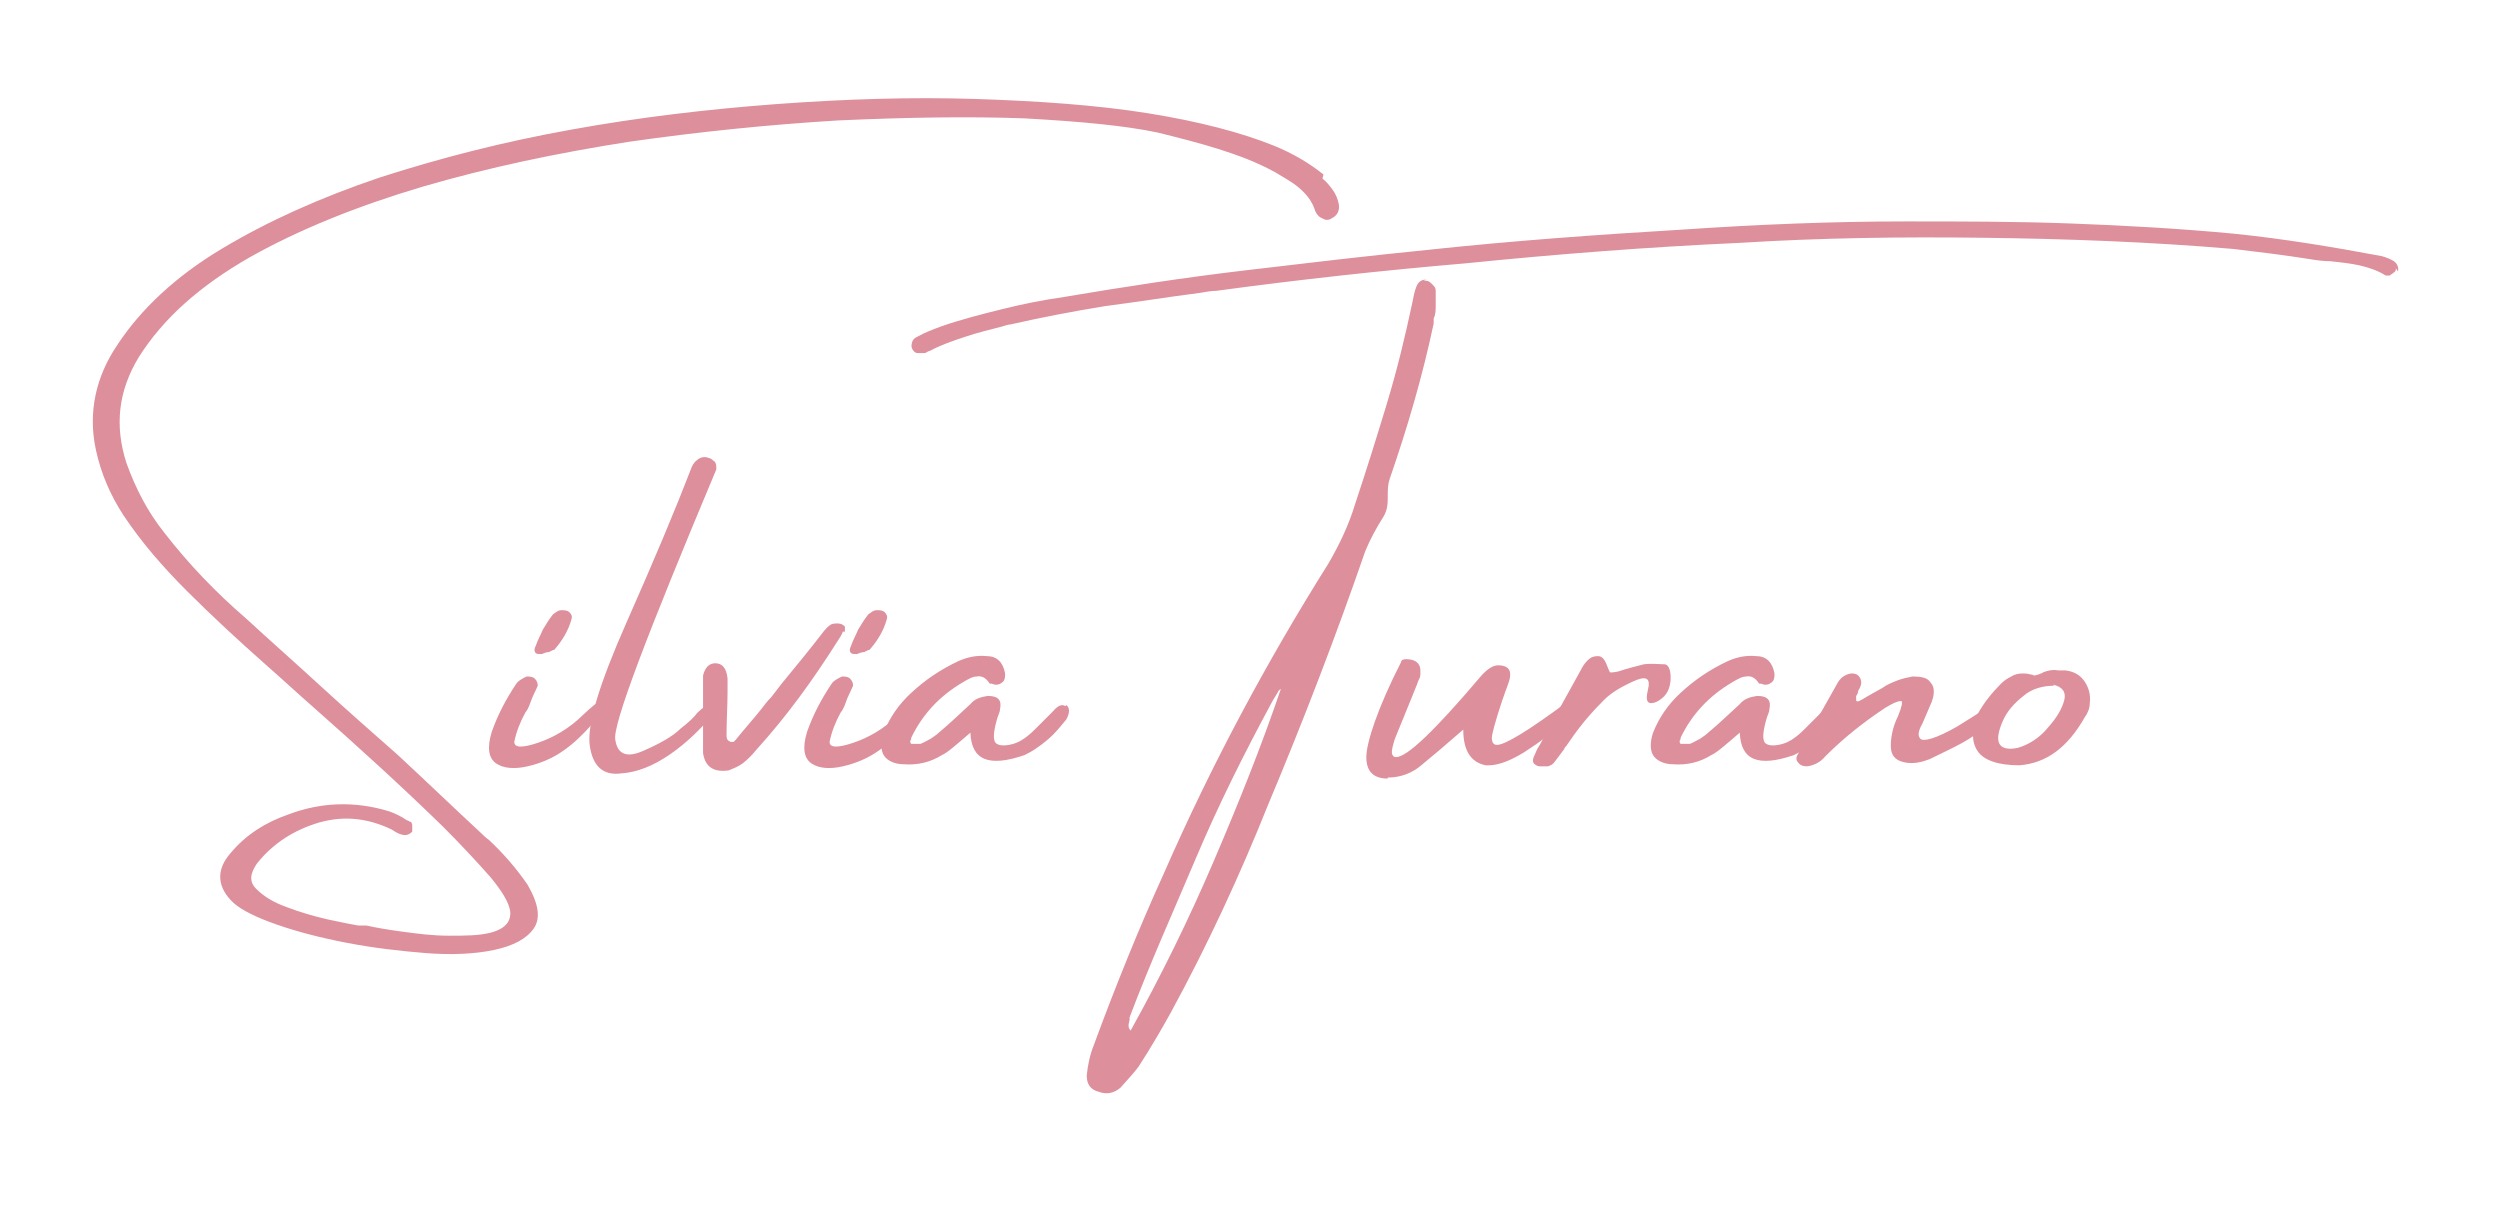 <?xml version="1.0" encoding="UTF-8"?>
<svg id="Livello_1" xmlns="http://www.w3.org/2000/svg" version="1.1" viewBox="0 0 245 118.9">
  <!-- Generator: Adobe Illustrator 29.1.0, SVG Export Plug-In . SVG Version: 2.1.0 Build 142)  -->
  <defs>
    <style>
      .st0 {
        fill: #dd8f9c;
      }
    </style>
  </defs>
  <path class="st0" d="M129.6,17.5c.4.3.7.7,1,1.1.3.4.5.9.6,1.4.1.6-.1,1.1-.7,1.4-.3.2-.6.2-.9,0-.3-.1-.5-.3-.7-.7-.3-1-.9-1.7-1.6-2.3-.7-.6-1.5-1-2.3-1.5-1.8-1-3.7-1.7-5.6-2.3s-3.9-1.1-5.9-1.6c-3.3-.7-7.7-1.1-13.1-1.4-5.5-.2-11.5-.1-18.2.2-6.7.4-13.6,1.1-20.6,2.1-7,1.1-13.7,2.5-20.2,4.4-6.4,1.9-12.1,4.2-16.9,6.9-4.9,2.8-8.5,6-10.9,9.8-2,3.3-2.4,6.7-1.2,10.4.9,2.5,2.1,4.8,3.7,6.8,2.4,3.1,5.1,5.9,8,8.4,2.5,2.3,5,4.5,7.5,6.8,2.4,2.2,4.9,4.4,7.4,6.6,2.7,2.5,5.4,5.1,8.1,7.6.2.2.5.5.8.7,1.4,1.3,2.7,2.8,3.8,4.4,1.1,1.9,1.3,3.3.6,4.3s-2,1.7-3.9,2.1c-1.9.4-4.2.5-6.7.3s-5.1-.5-7.7-1c-2.6-.5-4.9-1.1-6.9-1.8-2-.7-3.4-1.4-4.2-2.1-1.6-1.5-1.8-3.2-.3-4.9,1.5-1.8,3.4-3,5.7-3.8,3.2-1.2,6.5-1.3,9.8-.3.6.2,1.2.5,1.8.9,0,0,.1,0,.2.1.2,0,.3.2.3.4,0,.2,0,.4,0,.6-.3.3-.6.4-1,.3-.4-.1-.7-.3-1-.5-2.3-1.1-4.6-1.4-7.1-.7-2.4.7-4.5,2-6.1,4-.7,1-.8,1.8-.1,2.5.7.7,1.6,1.3,3,1.8,1.3.5,2.7.9,4,1.2,1.4.3,2.4.5,3,.6.1,0,.2,0,.3,0,.1,0,.3,0,.5,0,.9.2,2,.4,3.5.6s3,.4,4.6.4c1.6,0,2.9,0,4.1-.3,1.1-.3,1.8-.8,1.9-1.7.1-.8-.5-2-1.9-3.7-1.5-1.7-3.1-3.4-4.7-5-4.1-4-8.4-7.9-12.7-11.7-1.6-1.4-3.1-2.8-4.7-4.2-2.6-2.3-5.2-4.7-7.7-7.2-2.3-2.3-4.4-4.7-6.2-7.4-1.3-2-2.2-4.1-2.7-6.4-.8-3.7,0-7.2,2.1-10.3,2.3-3.5,5.7-6.7,10.2-9.4,4.5-2.7,9.6-5,15.5-7,5.9-1.9,12.1-3.5,18.8-4.7,6.6-1.2,13.4-2,20.1-2.5,6.8-.5,13.3-.7,19.5-.5,6.2.2,11.9.6,16.9,1.4,5,.8,9.2,1.9,12.4,3.2,1.7.7,3.3,1.6,4.8,2.8Z"/>
  <path class="st0" d="M58,71c-.8.9-1.7,1.8-2.7,2.5-1.1.8-2.3,1.3-3.6,1.6-1.3.3-2.4.2-3.1-.3-.7-.5-.9-1.5-.4-3.1.6-1.7,1.4-3.2,2.4-4.7.2-.3.6-.5,1-.7.3,0,.6,0,.8.2.2.2.3.4.3.7-.2.5-.5,1-.7,1.6s-.4.9-.5,1c-.5.9-.9,1.9-1.1,2.9,0,.6.8.6,2.3.1s3.1-1.4,4.5-2.8c1.5-1.4,2.2-1.8,2.1-1.2,0,.6-.5,1.3-1.3,2.2ZM54.2,63.7c0,0-.2.1-.4.2-.2,0-.5.1-.7.2-.3,0-.5,0-.6-.1-.1-.1-.2-.3,0-.7.2-.6.5-1.1.7-1.6.3-.5.6-1,1-1.5.3-.2.5-.4.8-.4.3,0,.6,0,.8.2.2.2.3.4.2.7-.3,1.1-.9,2.1-1.7,3Z"/>
  <path class="st0" d="M68.4,69.8c.5-.5.9-.7,1.2-.8.3,0,.5,0,.6.2,0,.2,0,.4-.2.7-1.3,1.5-2.7,2.9-4.3,4-1.6,1.1-3.2,1.8-4.9,1.9-1.7.2-2.7-.7-3-2.7-.3-2,.9-6,3.6-12.1s4.8-11.1,6.3-15c.1-.3.3-.7.6-.9.3-.3.8-.4,1.2-.2.2,0,.3.2.5.3.2.2.2.4.2.8-6.8,16.2-10.2,25.1-9.9,26.5.2,1.4,1.1,1.8,2.7,1.1,1.6-.7,2.9-1.4,3.7-2.2.9-.7,1.4-1.2,1.6-1.5Z"/>
  <path class="st0" d="M82.6,61.9c-.1.3-.3.6-.5.9-2.4,3.8-5,7.4-8,10.7-.4.5-.8.9-1.3,1.3-.4.3-.9.5-1.4.7-1.4.2-2.3-.3-2.5-1.7,0-.9,0-1.7,0-2.6v-1.2h0v-2.7c0-.3,0-.7,0-1.1.2-.8.6-1.2,1.2-1.2.7,0,1.1.5,1.2,1.5,0,.3,0,.5,0,.7,0,.2,0,.4,0,.6,0,1.4-.1,2.8-.1,4.3,0,.3.1.5.4.6.1,0,.2,0,.3,0,0,0,.1-.1.2-.2.8-1,1.7-2,2.5-3,.3-.4.6-.8,1-1.2.3-.4.7-.9,1-1.3,1.4-1.7,2.8-3.4,4.1-5.1.2-.2.3-.4.6-.6.2-.2.5-.2.8-.2.3,0,.5.1.7.3,0,0,0,.1,0,.2s0,.2,0,.3Z"/>
  <path class="st0" d="M88.9,71c-.8.9-1.7,1.8-2.7,2.5-1.1.8-2.3,1.3-3.6,1.6-1.3.3-2.4.2-3.1-.3-.7-.5-.9-1.5-.4-3.1.6-1.7,1.4-3.2,2.4-4.7.2-.3.6-.5,1-.7.3,0,.6,0,.8.2.2.2.3.4.3.7-.2.5-.5,1-.7,1.6s-.4.9-.5,1c-.5.9-.9,1.9-1.1,2.9,0,.6.8.6,2.3.1s3.1-1.4,4.5-2.8c1.5-1.4,2.2-1.8,2.1-1.2,0,.6-.5,1.3-1.3,2.2ZM85.1,63.7c0,0-.2.1-.4.2-.2,0-.5.1-.7.2-.3,0-.5,0-.6-.1-.1-.1-.2-.3,0-.7.2-.6.5-1.1.7-1.6.3-.5.6-1,1-1.5.3-.2.5-.4.8-.4.3,0,.6,0,.8.2.2.2.3.4.2.7-.3,1.1-.9,2.1-1.7,3Z"/>
  <path class="st0" d="M104.5,69.1c.3.2.4.7,0,1.4-.4.5-.9,1.1-1.3,1.5s-1,.9-1.6,1.3c0,0,0,0,0,0-.4.3-.8.5-1.2.7-3.5,1.2-5.2.5-5.3-2.2-1.4,1.2-2.3,2-2.8,2.2-1.1.7-2.4,1-3.7.9-1,0-1.7-.4-2-.9s-.3-1.3,0-2.2c.6-1.5,1.5-2.8,2.7-3.9,1.4-1.3,2.9-2.3,4.6-3.1.9-.4,1.8-.6,2.8-.5,1,0,1.6.6,1.8,1.7,0,.3,0,.6-.2.8-.3.3-.7.4-1.1.2,0,0,0,0-.1,0,0,0,0,0-.1,0-.4-.6-.8-.8-1.3-.7-.4,0-.9.3-1.4.6-2.2,1.3-3.9,3.1-5,5.4,0,.1,0,.2-.1.3,0,.1,0,.2.1.3.3,0,.5,0,.9,0,.3-.1.6-.3,1-.5.3-.2.6-.4.8-.6h0c1.1-.9,2.1-1.9,3.1-2.8.4-.5,1-.7,1.7-.8,1,0,1.4.4,1.2,1.3,0,.3-.2.6-.3,1-.4,1.4-.4,2.2,0,2.4.3.2.9.2,1.6,0,.7-.2,1.4-.7,2.1-1.4.7-.7,1.3-1.3,1.8-1.8.5-.6.9-.7,1.2-.5Z"/>
  <path class="st0" d="M234.8,26.3c0,.1,0,.3-.2.4-.1.1-.3.2-.4.3-.2,0-.3,0-.4,0-.8-.5-1.7-.8-2.6-1-.9-.2-1.9-.3-2.8-.4-.7,0-1.4-.1-2-.2-2.5-.4-5-.7-7.5-1-8.2-.7-16.4-1-24.6-1.1-7.9-.1-15.8,0-23.8.5-8.9.4-17.9,1.1-26.8,2-8.2.7-16.4,1.6-24.5,2.7-.5,0-1,.1-1.6.2-3.1.4-6.2.9-9.3,1.3-3.1.5-6.2,1.1-9.3,1.8-.2,0-.5.1-.8.2-1.2.3-2.4.6-3.6,1s-2.4.8-3.5,1.4c-.2,0-.3.2-.5.2-.2,0-.5,0-.7,0-.2,0-.4-.2-.5-.4-.1-.2-.1-.4,0-.7s.3-.4.5-.5c.7-.4,1.5-.7,2.3-1,2-.7,4-1.2,6-1.7,2-.5,4-.9,6.1-1.2,5.9-1,11.8-1.9,17.7-2.6,5.9-.7,11.8-1.4,17.8-2,8.4-.9,16.7-1.5,25.1-2,7.3-.5,14.6-.8,21.9-.8,5.4,0,10.7,0,16.1.2s10.7.5,16,1c4.9.5,9.7,1.3,14.5,2.2.4.1.9.3,1.2.5.3.2.5.6.4,1ZM139.5,27.5c.3,0,.5,0,.8.3s.4.4.4.7c0,.5,0,.9,0,1.4,0,.5,0,.9-.2,1.3,0,.2,0,.4,0,.5-1.1,5.2-2.6,10.3-4.3,15.2-.2.6-.2,1.1-.2,1.7,0,.7,0,1.3-.4,2-.7,1.1-1.3,2.2-1.8,3.4-2.9,8.4-6.1,16.7-9.5,24.8-2.8,7-6,13.9-9.6,20.5-1,1.8-2,3.5-3.1,5.2-.5.7-1.2,1.4-1.8,2.1-.6.5-1.3.7-2.1.4-.8-.2-1.2-.7-1.2-1.6.1-1,.3-2,.7-3,2.1-5.7,4.4-11.4,6.9-16.9,4.6-10.5,10-20.6,16.1-30.3,1.1-1.9,2-3.8,2.6-5.8,1.1-3.3,2.1-6.5,3.1-9.8,1-3.3,1.8-6.6,2.5-9.9.1-.5.2-1.1.4-1.6.2-.5.5-.7,1-.7ZM110.8,101c3-5.4,5.7-10.9,8.1-16.5s4.7-11.3,6.7-17.2c0,0,0,0,0,.2-.1,0-.2.1-.3.2-.2.4-.5.8-.7,1.2-2.7,5-5.2,10-7.4,15.2s-4.5,10.3-6.5,15.6c0,0,0,.1,0,.2,0,.2-.1.3-.1.6s.1.4.4.7Z"/>
  <path class="st0" d="M136,76.3c-1.4,0-2.1-.7-2.1-2.1s1.1-4.8,3.4-9.3c0-.2.2-.3.5-.3.9,0,1.4.4,1.4,1.1s0,.6-.2,1c0,.1-.8,2-2.3,5.7-.2.6-.3,1.1-.3,1.3s.1.5.4.5c1.1,0,3.8-2.6,8.3-7.9.6-.7,1.2-1.1,1.7-1.1.8,0,1.2.3,1.2.9s-.3,1.1-.8,2.6c-.7,2.1-1,3.3-1,3.6,0,.5.2.7.5.7.8,0,3.1-1.4,7-4.3.2-.2.4-.3.6-.3.4,0,.5.3.5.9s0,.3-.2.4c-2,1.8-3.8,3.1-5.2,4-1.3.8-2.5,1.3-3.5,1.3h-.3c-1.5-.3-2.2-1.5-2.2-3.5-1.6,1.4-2.9,2.5-4,3.4-1,.9-2.2,1.3-3.4,1.3Z"/>
  <path class="st0" d="M163.7,66.8c-.1,1-.6,1.6-1.4,2-.8.3-1.1,0-.8-1.2s-.2-1.4-1.5-.8-2.3,1.2-3.1,2.1c-1.3,1.3-2.4,2.7-3.4,4.2-.1.1-.2.2-.2.3-.3.4-.6.8-.9,1.2-.2.3-.4.4-.7.5-.3,0-.5,0-.8,0-.2,0-.4-.1-.6-.3-.1-.2-.1-.3,0-.6.2-.4.3-.8.6-1.2,1.3-2.4,2.6-4.8,4-7.3,0,0,0,0,0,0,.2-.4.4-.7.7-1,.3-.3.6-.4,1-.4.4,0,.6.3.8.7.2.5.3.8.4.9.1,0,.4,0,.8-.1.9-.3,1.7-.5,2.5-.7.8-.1,1.5,0,2,0s.7.8.6,1.8Z"/>
  <path class="st0" d="M179.9,69.1c.3.2.4.7,0,1.4-.4.5-.9,1.1-1.3,1.5s-1,.9-1.6,1.3c0,0,0,0,0,0-.4.3-.8.5-1.2.7-3.5,1.2-5.2.5-5.3-2.2-1.4,1.2-2.3,2-2.8,2.2-1.1.7-2.4,1-3.7.9-1,0-1.7-.4-2-.9s-.3-1.3,0-2.2c.6-1.5,1.5-2.8,2.7-3.9,1.4-1.3,2.9-2.3,4.6-3.1.9-.4,1.8-.6,2.8-.5,1,0,1.6.6,1.8,1.7,0,.3,0,.6-.2.8-.3.3-.7.4-1.1.2,0,0,0,0-.1,0s0,0-.1,0c-.4-.6-.8-.8-1.3-.7-.4,0-.9.3-1.4.6-2.2,1.3-3.9,3.1-5,5.4,0,.1,0,.2-.1.3,0,.1,0,.2.1.3.3,0,.5,0,.9,0,.3-.1.6-.3,1-.5.3-.2.6-.4.8-.6h0c1.1-.9,2.1-1.9,3.1-2.8.4-.5,1-.7,1.7-.8,1,0,1.4.4,1.2,1.3,0,.3-.2.6-.3,1-.4,1.4-.4,2.2,0,2.4.3.2.9.2,1.6,0,.7-.2,1.4-.7,2.1-1.4.7-.7,1.3-1.3,1.8-1.8.5-.6.9-.7,1.2-.5Z"/>
  <path class="st0" d="M194.9,70.9c-.8.8-1.7,1.4-2.6,1.9-.9.5-2,1-3.2,1.6-.8.3-1.6.5-2.5.3s-1.3-.7-1.3-1.6.2-1.9.7-2.9c.4-1,.5-1.5.3-1.5-.3,0-.8.2-1.6.7-2.1,1.4-4,2.9-5.8,4.7-.5.6-1.1.9-1.8,1-.4,0-.7-.1-.9-.4-.2-.2-.2-.5,0-.8,1.3-2.4,2.6-4.7,3.9-7,.3-.5.7-.8,1.3-.9.2,0,.5,0,.7.2.2.2.3.4.3.7,0,.2-.1.5-.3.8,0,.2-.1.4-.2.5,0,.2,0,.3,0,.4,0,.1.1.2.3.1.2-.1.4-.2.7-.4.5-.3,1.1-.6,1.6-.9.4-.3.9-.5,1.4-.7.5-.2,1-.3,1.5-.4.9,0,1.5.1,1.8.6.4.4.4,1.1.1,1.9-.3.7-.6,1.4-.9,2.1-.4.7-.5,1.2-.2,1.5s1.5,0,3.6-1.2l1.6-1c1.5-1,2.4-1.4,2.5-1.1.2.3,0,.8-.9,1.6Z"/>
  <path class="st0" d="M197.9,75h0c-2.1,0-3.5-.5-4.1-1.4s-.6-2.1,0-3.6c.6-1.1,1.4-2.1,2.3-3,.3-.3.6-.5,1-.7.3-.2.7-.3,1.1-.3.2,0,.5,0,.8.1.1,0,.2,0,.3.1.2,0,.5-.1.7-.2,0,0,.1,0,.2-.1.5-.2,1-.3,1.5-.2h.7c.9.1,1.5.5,1.9,1.1.4.6.6,1.3.5,2.1,0,.5-.2,1-.5,1.4-1.7,3-3.8,4.5-6.4,4.7h-.1ZM201.3,67.2c-1.1,0-2.2.3-3,1-.9.7-1.6,1.5-2,2.4-.4.9-.6,1.7-.4,2.2s.8.7,1.8.5c1.1-.3,2.2-1,3-2,.9-1,1.4-1.9,1.6-2.7s-.2-1.3-1.1-1.5Z"/>
</svg>